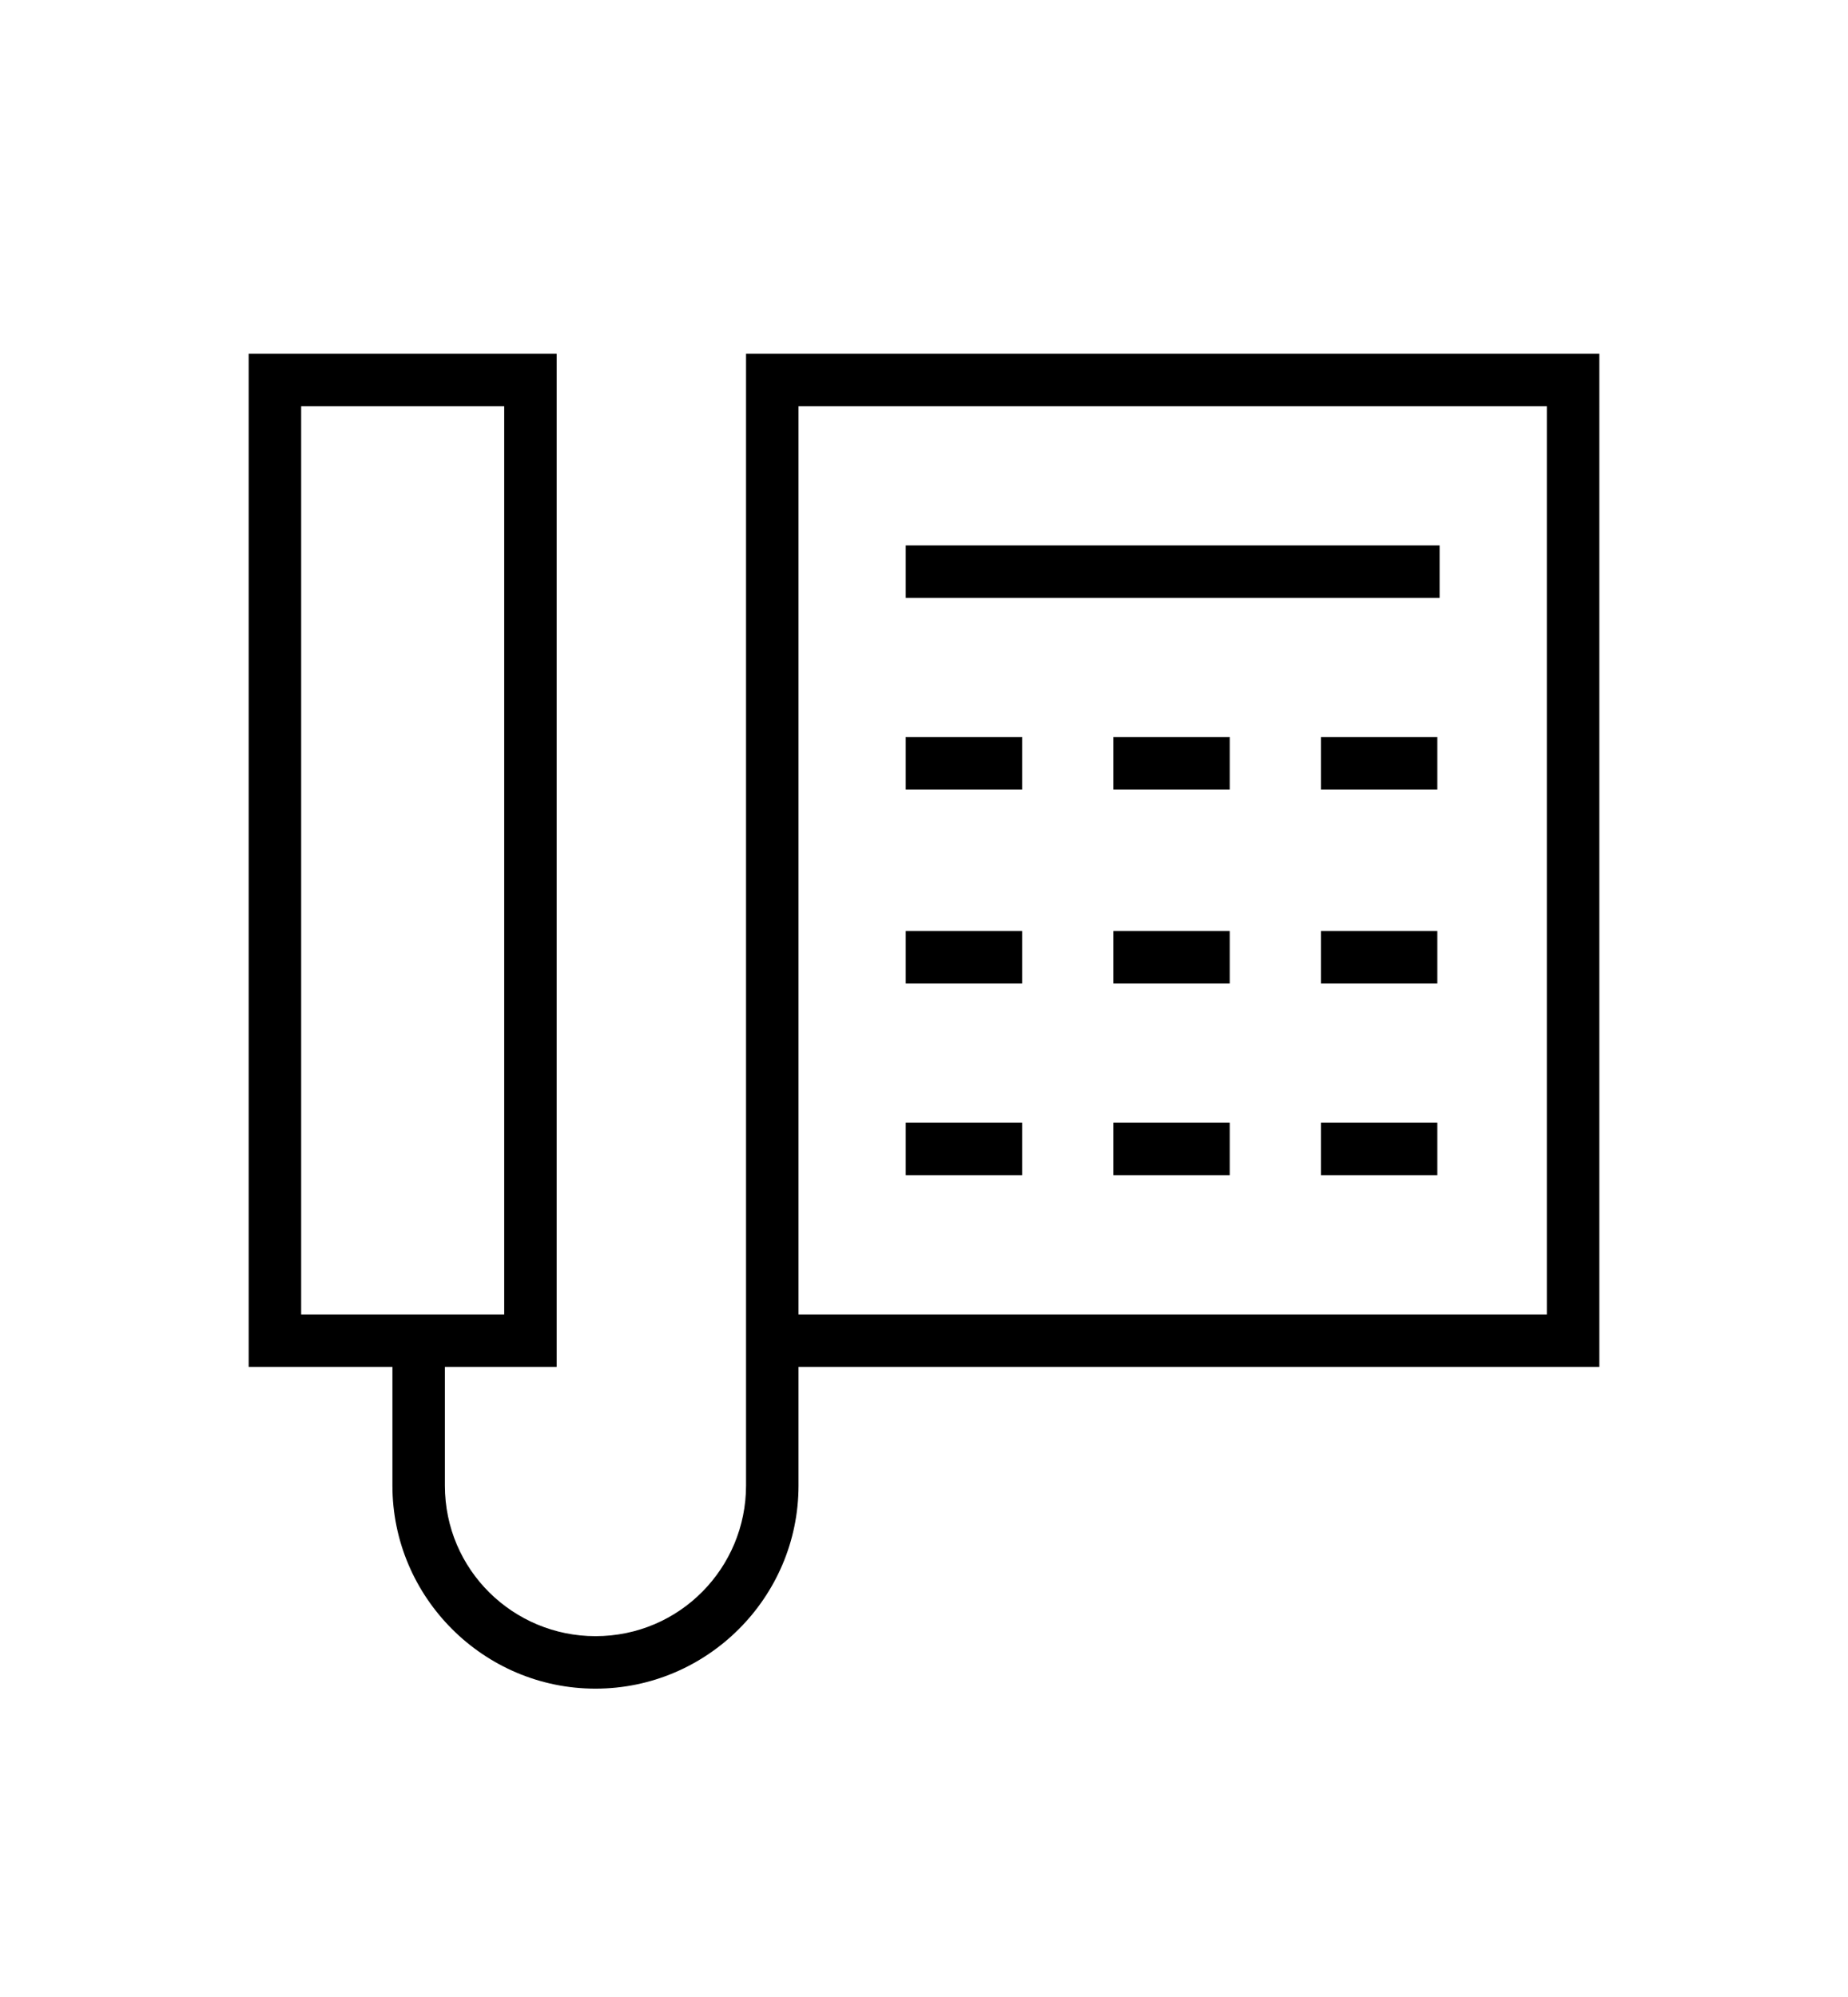 <?xml version="1.0" encoding="utf-8"?>
<!-- Generator: Adobe Illustrator 24.0.1, SVG Export Plug-In . SVG Version: 6.00 Build 0)  -->
<svg version="1.1" id="Layer_1" xmlns="http://www.w3.org/2000/svg" xmlns:xlink="http://www.w3.org/1999/xlink" x="0px" y="0px"
	 viewBox="0 0 81 87.5" style="enable-background:new 0 0 81 87.5;" xml:space="preserve">
<path d="M35,17.8h32.8v39.8H35V17.8z M13.2,17.8h8.9v39.8h-8.9V17.8z M32.7,65.1c0,3.6-2.9,6.6-6.6,6.6c-3.6,0-6.6-2.9-6.6-6.6v-5.2
	h4.9V15.5H10.9v44.4h6.3v5.2c0,4.9,4,8.9,8.9,8.9c4.9,0,8.9-4,8.9-8.9v-5.2h35.1V15.5H32.7V65.1z"/>
<rect x="39.7" y="23.9" width="23.4" height="2.3"/>
<rect x="39.7" y="32.3" width="5.1" height="2.3"/>
<rect x="57.9" y="32.3" width="5.1" height="2.3"/>
<rect x="48.8" y="32.3" width="5.1" height="2.3"/>
<rect x="39.7" y="40.8" width="5.1" height="2.3"/>
<rect x="57.9" y="40.8" width="5.1" height="2.3"/>
<rect x="48.8" y="40.8" width="5.1" height="2.3"/>
<rect x="39.7" y="49.2" width="5.1" height="2.3"/>
<rect x="57.9" y="49.2" width="5.1" height="2.3"/>
<rect x="48.8" y="49.2" width="5.1" height="2.3"/>
</svg>
